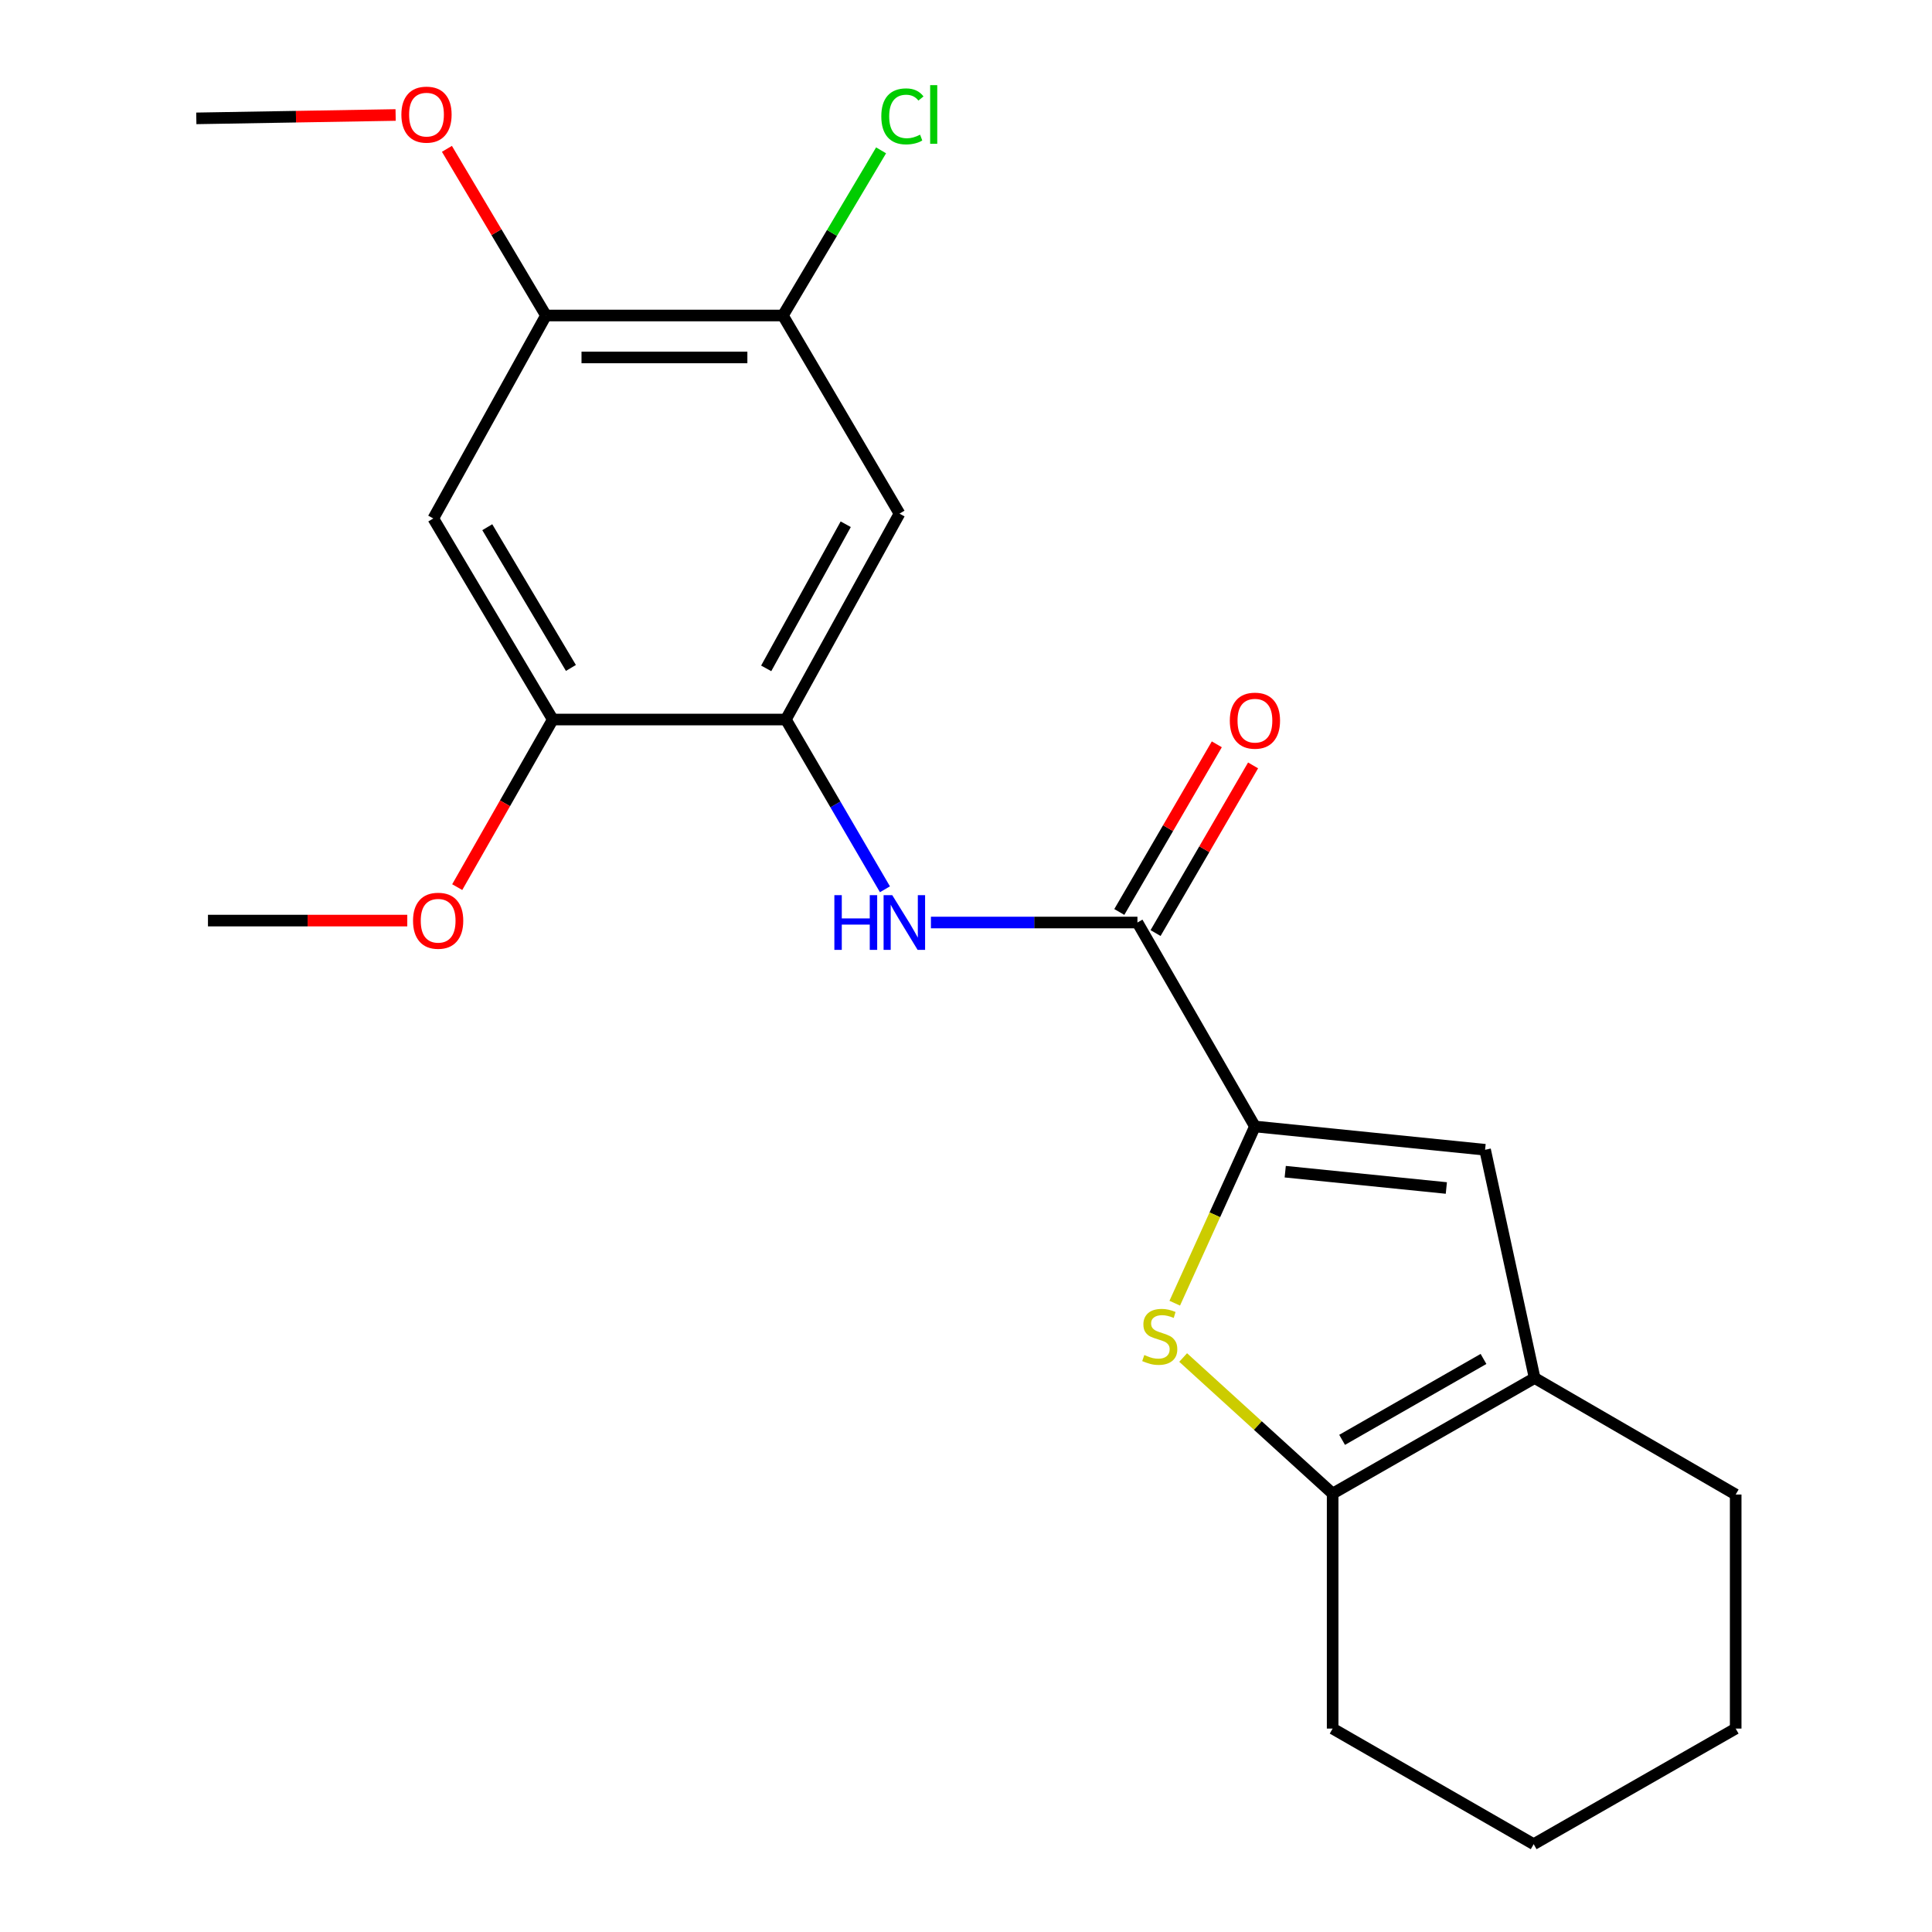 <?xml version='1.0' encoding='iso-8859-1'?>
<svg version='1.1' baseProfile='full'
              xmlns='http://www.w3.org/2000/svg'
                      xmlns:rdkit='http://www.rdkit.org/xml'
                      xmlns:xlink='http://www.w3.org/1999/xlink'
                  xml:space='preserve'
width='1000px' height='1000px' viewBox='0 0 1000 1000'>
<!-- END OF HEADER -->
<rect style='opacity:1.0;fill:#FFFFFF;stroke:none' width='1000' height='1000' x='0' y='0'> </rect>
<path class='bond-0' d='M 649.549,583.054 L 628.799,628.792' style='fill:none;fill-rule:evenodd;stroke:#000000;stroke-width:6px;stroke-linecap:butt;stroke-linejoin:miter;stroke-opacity:1' />
<path class='bond-0' d='M 628.799,628.792 L 608.049,674.53' style='fill:none;fill-rule:evenodd;stroke:#CCCC00;stroke-width:6px;stroke-linecap:butt;stroke-linejoin:miter;stroke-opacity:1' />
<path class='bond-1' d='M 649.549,583.054 L 588.736,477.493' style='fill:none;fill-rule:evenodd;stroke:#000000;stroke-width:6px;stroke-linecap:butt;stroke-linejoin:miter;stroke-opacity:1' />
<path class='bond-2' d='M 649.549,583.054 L 768.68,595.116' style='fill:none;fill-rule:evenodd;stroke:#000000;stroke-width:6px;stroke-linecap:butt;stroke-linejoin:miter;stroke-opacity:1' />
<path class='bond-2' d='M 665.232,606.463 L 748.623,614.906' style='fill:none;fill-rule:evenodd;stroke:#000000;stroke-width:6px;stroke-linecap:butt;stroke-linejoin:miter;stroke-opacity:1' />
<path class='bond-3' d='M 612.396,702.649 L 651.085,737.865' style='fill:none;fill-rule:evenodd;stroke:#CCCC00;stroke-width:6px;stroke-linecap:butt;stroke-linejoin:miter;stroke-opacity:1' />
<path class='bond-3' d='M 651.085,737.865 L 689.774,773.082' style='fill:none;fill-rule:evenodd;stroke:#000000;stroke-width:6px;stroke-linecap:butt;stroke-linejoin:miter;stroke-opacity:1' />
<path class='bond-5' d='M 588.736,477.493 L 535.289,477.493' style='fill:none;fill-rule:evenodd;stroke:#000000;stroke-width:6px;stroke-linecap:butt;stroke-linejoin:miter;stroke-opacity:1' />
<path class='bond-5' d='M 535.289,477.493 L 481.842,477.493' style='fill:none;fill-rule:evenodd;stroke:#0000FF;stroke-width:6px;stroke-linecap:butt;stroke-linejoin:miter;stroke-opacity:1' />
<path class='bond-12' d='M 598.119,482.95 L 623.354,439.562' style='fill:none;fill-rule:evenodd;stroke:#000000;stroke-width:6px;stroke-linecap:butt;stroke-linejoin:miter;stroke-opacity:1' />
<path class='bond-12' d='M 623.354,439.562 L 648.59,396.174' style='fill:none;fill-rule:evenodd;stroke:#FF0000;stroke-width:6px;stroke-linecap:butt;stroke-linejoin:miter;stroke-opacity:1' />
<path class='bond-12' d='M 579.352,472.035 L 604.587,428.647' style='fill:none;fill-rule:evenodd;stroke:#000000;stroke-width:6px;stroke-linecap:butt;stroke-linejoin:miter;stroke-opacity:1' />
<path class='bond-12' d='M 604.587,428.647 L 629.822,385.259' style='fill:none;fill-rule:evenodd;stroke:#FF0000;stroke-width:6px;stroke-linecap:butt;stroke-linejoin:miter;stroke-opacity:1' />
<path class='bond-4' d='M 768.68,595.116 L 794.322,713.257' style='fill:none;fill-rule:evenodd;stroke:#000000;stroke-width:6px;stroke-linecap:butt;stroke-linejoin:miter;stroke-opacity:1' />
<path class='bond-16' d='M 689.774,773.082 L 689.774,894.709' style='fill:none;fill-rule:evenodd;stroke:#000000;stroke-width:6px;stroke-linecap:butt;stroke-linejoin:miter;stroke-opacity:1' />
<path class='bond-22' d='M 689.774,773.082 L 794.322,713.257' style='fill:none;fill-rule:evenodd;stroke:#000000;stroke-width:6px;stroke-linecap:butt;stroke-linejoin:miter;stroke-opacity:1' />
<path class='bond-22' d='M 694.674,745.264 L 767.858,703.387' style='fill:none;fill-rule:evenodd;stroke:#000000;stroke-width:6px;stroke-linecap:butt;stroke-linejoin:miter;stroke-opacity:1' />
<path class='bond-17' d='M 794.322,713.257 L 898.388,773.564' style='fill:none;fill-rule:evenodd;stroke:#000000;stroke-width:6px;stroke-linecap:butt;stroke-linejoin:miter;stroke-opacity:1' />
<path class='bond-6' d='M 458.046,460.291 L 432.406,416.359' style='fill:none;fill-rule:evenodd;stroke:#0000FF;stroke-width:6px;stroke-linecap:butt;stroke-linejoin:miter;stroke-opacity:1' />
<path class='bond-6' d='M 432.406,416.359 L 406.765,372.426' style='fill:none;fill-rule:evenodd;stroke:#000000;stroke-width:6px;stroke-linecap:butt;stroke-linejoin:miter;stroke-opacity:1' />
<path class='bond-7' d='M 406.765,372.426 L 465.577,265.851' style='fill:none;fill-rule:evenodd;stroke:#000000;stroke-width:6px;stroke-linecap:butt;stroke-linejoin:miter;stroke-opacity:1' />
<path class='bond-7' d='M 396.579,345.95 L 437.747,271.348' style='fill:none;fill-rule:evenodd;stroke:#000000;stroke-width:6px;stroke-linecap:butt;stroke-linejoin:miter;stroke-opacity:1' />
<path class='bond-9' d='M 406.765,372.426 L 286.115,372.426' style='fill:none;fill-rule:evenodd;stroke:#000000;stroke-width:6px;stroke-linecap:butt;stroke-linejoin:miter;stroke-opacity:1' />
<path class='bond-10' d='M 465.577,265.851 L 405.234,163.305' style='fill:none;fill-rule:evenodd;stroke:#000000;stroke-width:6px;stroke-linecap:butt;stroke-linejoin:miter;stroke-opacity:1' />
<path class='bond-8' d='M 224.276,268.36 L 286.115,372.426' style='fill:none;fill-rule:evenodd;stroke:#000000;stroke-width:6px;stroke-linecap:butt;stroke-linejoin:miter;stroke-opacity:1' />
<path class='bond-8' d='M 252.216,272.879 L 295.503,345.725' style='fill:none;fill-rule:evenodd;stroke:#000000;stroke-width:6px;stroke-linecap:butt;stroke-linejoin:miter;stroke-opacity:1' />
<path class='bond-11' d='M 224.276,268.36 L 282.593,163.305' style='fill:none;fill-rule:evenodd;stroke:#000000;stroke-width:6px;stroke-linecap:butt;stroke-linejoin:miter;stroke-opacity:1' />
<path class='bond-14' d='M 286.115,372.426 L 261.386,415.801' style='fill:none;fill-rule:evenodd;stroke:#000000;stroke-width:6px;stroke-linecap:butt;stroke-linejoin:miter;stroke-opacity:1' />
<path class='bond-14' d='M 261.386,415.801 L 236.657,459.177' style='fill:none;fill-rule:evenodd;stroke:#FF0000;stroke-width:6px;stroke-linecap:butt;stroke-linejoin:miter;stroke-opacity:1' />
<path class='bond-13' d='M 405.234,163.305 L 430.641,120.561' style='fill:none;fill-rule:evenodd;stroke:#000000;stroke-width:6px;stroke-linecap:butt;stroke-linejoin:miter;stroke-opacity:1' />
<path class='bond-13' d='M 430.641,120.561 L 456.048,77.818' style='fill:none;fill-rule:evenodd;stroke:#00CC00;stroke-width:6px;stroke-linecap:butt;stroke-linejoin:miter;stroke-opacity:1' />
<path class='bond-24' d='M 405.234,163.305 L 282.593,163.305' style='fill:none;fill-rule:evenodd;stroke:#000000;stroke-width:6px;stroke-linecap:butt;stroke-linejoin:miter;stroke-opacity:1' />
<path class='bond-24' d='M 386.837,185.016 L 300.989,185.016' style='fill:none;fill-rule:evenodd;stroke:#000000;stroke-width:6px;stroke-linecap:butt;stroke-linejoin:miter;stroke-opacity:1' />
<path class='bond-15' d='M 282.593,163.305 L 256.959,120.171' style='fill:none;fill-rule:evenodd;stroke:#000000;stroke-width:6px;stroke-linecap:butt;stroke-linejoin:miter;stroke-opacity:1' />
<path class='bond-15' d='M 256.959,120.171 L 231.325,77.037' style='fill:none;fill-rule:evenodd;stroke:#FF0000;stroke-width:6px;stroke-linecap:butt;stroke-linejoin:miter;stroke-opacity:1' />
<path class='bond-19' d='M 210.806,476.492 L 159.224,476.492' style='fill:none;fill-rule:evenodd;stroke:#FF0000;stroke-width:6px;stroke-linecap:butt;stroke-linejoin:miter;stroke-opacity:1' />
<path class='bond-19' d='M 159.224,476.492 L 107.642,476.492' style='fill:none;fill-rule:evenodd;stroke:#000000;stroke-width:6px;stroke-linecap:butt;stroke-linejoin:miter;stroke-opacity:1' />
<path class='bond-18' d='M 204.775,59.522 L 153.194,60.394' style='fill:none;fill-rule:evenodd;stroke:#FF0000;stroke-width:6px;stroke-linecap:butt;stroke-linejoin:miter;stroke-opacity:1' />
<path class='bond-18' d='M 153.194,60.394 L 101.612,61.266' style='fill:none;fill-rule:evenodd;stroke:#000000;stroke-width:6px;stroke-linecap:butt;stroke-linejoin:miter;stroke-opacity:1' />
<path class='bond-20' d='M 689.774,894.709 L 793.828,954.545' style='fill:none;fill-rule:evenodd;stroke:#000000;stroke-width:6px;stroke-linecap:butt;stroke-linejoin:miter;stroke-opacity:1' />
<path class='bond-21' d='M 898.388,773.564 L 898.388,894.709' style='fill:none;fill-rule:evenodd;stroke:#000000;stroke-width:6px;stroke-linecap:butt;stroke-linejoin:miter;stroke-opacity:1' />
<path class='bond-23' d='M 793.828,954.545 L 898.388,894.709' style='fill:none;fill-rule:evenodd;stroke:#000000;stroke-width:6px;stroke-linecap:butt;stroke-linejoin:miter;stroke-opacity:1' />
<path  class='atom-1' d='M 592.291 701.351
Q 592.611 701.471, 593.931 702.031
Q 595.251 702.591, 596.691 702.951
Q 598.171 703.271, 599.611 703.271
Q 602.291 703.271, 603.851 701.991
Q 605.411 700.671, 605.411 698.391
Q 605.411 696.831, 604.611 695.871
Q 603.851 694.911, 602.651 694.391
Q 601.451 693.871, 599.451 693.271
Q 596.931 692.511, 595.411 691.791
Q 593.931 691.071, 592.851 689.551
Q 591.811 688.031, 591.811 685.471
Q 591.811 681.911, 594.211 679.711
Q 596.651 677.511, 601.451 677.511
Q 604.731 677.511, 608.451 679.071
L 607.531 682.151
Q 604.131 680.751, 601.571 680.751
Q 598.811 680.751, 597.291 681.911
Q 595.771 683.031, 595.811 684.991
Q 595.811 686.511, 596.571 687.431
Q 597.371 688.351, 598.491 688.871
Q 599.651 689.391, 601.571 689.991
Q 604.131 690.791, 605.651 691.591
Q 607.171 692.391, 608.251 694.031
Q 609.371 695.631, 609.371 698.391
Q 609.371 702.311, 606.731 704.431
Q 604.131 706.511, 599.771 706.511
Q 597.251 706.511, 595.331 705.951
Q 593.451 705.431, 591.211 704.511
L 592.291 701.351
' fill='#CCCC00'/>
<path  class='atom-6' d='M 431.866 463.333
L 435.706 463.333
L 435.706 475.373
L 450.186 475.373
L 450.186 463.333
L 454.026 463.333
L 454.026 491.653
L 450.186 491.653
L 450.186 478.573
L 435.706 478.573
L 435.706 491.653
L 431.866 491.653
L 431.866 463.333
' fill='#0000FF'/>
<path  class='atom-6' d='M 461.826 463.333
L 471.106 478.333
Q 472.026 479.813, 473.506 482.493
Q 474.986 485.173, 475.066 485.333
L 475.066 463.333
L 478.826 463.333
L 478.826 491.653
L 474.946 491.653
L 464.986 475.253
Q 463.826 473.333, 462.586 471.133
Q 461.386 468.933, 461.026 468.253
L 461.026 491.653
L 457.346 491.653
L 457.346 463.333
L 461.826 463.333
' fill='#0000FF'/>
<path  class='atom-13' d='M 636.549 373.012
Q 636.549 366.212, 639.909 362.412
Q 643.269 358.612, 649.549 358.612
Q 655.829 358.612, 659.189 362.412
Q 662.549 366.212, 662.549 373.012
Q 662.549 379.892, 659.149 383.812
Q 655.749 387.692, 649.549 387.692
Q 643.309 387.692, 639.909 383.812
Q 636.549 379.932, 636.549 373.012
M 649.549 384.492
Q 653.869 384.492, 656.189 381.612
Q 658.549 378.692, 658.549 373.012
Q 658.549 367.452, 656.189 364.652
Q 653.869 361.812, 649.549 361.812
Q 645.229 361.812, 642.869 364.612
Q 640.549 367.412, 640.549 373.012
Q 640.549 378.732, 642.869 381.612
Q 645.229 384.492, 649.549 384.492
' fill='#FF0000'/>
<path  class='atom-14' d='M 456.164 60.231
Q 456.164 53.191, 459.444 49.511
Q 462.764 45.791, 469.044 45.791
Q 474.884 45.791, 478.004 49.911
L 475.364 52.071
Q 473.084 49.071, 469.044 49.071
Q 464.764 49.071, 462.484 51.951
Q 460.244 54.791, 460.244 60.231
Q 460.244 65.831, 462.564 68.711
Q 464.924 71.591, 469.484 71.591
Q 472.604 71.591, 476.244 69.711
L 477.364 72.711
Q 475.884 73.671, 473.644 74.231
Q 471.404 74.791, 468.924 74.791
Q 462.764 74.791, 459.444 71.031
Q 456.164 67.271, 456.164 60.231
' fill='#00CC00'/>
<path  class='atom-14' d='M 481.444 44.071
L 485.124 44.071
L 485.124 74.431
L 481.444 74.431
L 481.444 44.071
' fill='#00CC00'/>
<path  class='atom-15' d='M 213.785 476.572
Q 213.785 469.772, 217.145 465.972
Q 220.505 462.172, 226.785 462.172
Q 233.065 462.172, 236.425 465.972
Q 239.785 469.772, 239.785 476.572
Q 239.785 483.452, 236.385 487.372
Q 232.985 491.252, 226.785 491.252
Q 220.545 491.252, 217.145 487.372
Q 213.785 483.492, 213.785 476.572
M 226.785 488.052
Q 231.105 488.052, 233.425 485.172
Q 235.785 482.252, 235.785 476.572
Q 235.785 471.012, 233.425 468.212
Q 231.105 465.372, 226.785 465.372
Q 222.465 465.372, 220.105 468.172
Q 217.785 470.972, 217.785 476.572
Q 217.785 482.292, 220.105 485.172
Q 222.465 488.052, 226.785 488.052
' fill='#FF0000'/>
<path  class='atom-16' d='M 207.754 59.331
Q 207.754 52.531, 211.114 48.731
Q 214.474 44.931, 220.754 44.931
Q 227.034 44.931, 230.394 48.731
Q 233.754 52.531, 233.754 59.331
Q 233.754 66.211, 230.354 70.131
Q 226.954 74.011, 220.754 74.011
Q 214.514 74.011, 211.114 70.131
Q 207.754 66.251, 207.754 59.331
M 220.754 70.811
Q 225.074 70.811, 227.394 67.931
Q 229.754 65.011, 229.754 59.331
Q 229.754 53.771, 227.394 50.971
Q 225.074 48.131, 220.754 48.131
Q 216.434 48.131, 214.074 50.931
Q 211.754 53.731, 211.754 59.331
Q 211.754 65.051, 214.074 67.931
Q 216.434 70.811, 220.754 70.811
' fill='#FF0000'/>
</svg>
